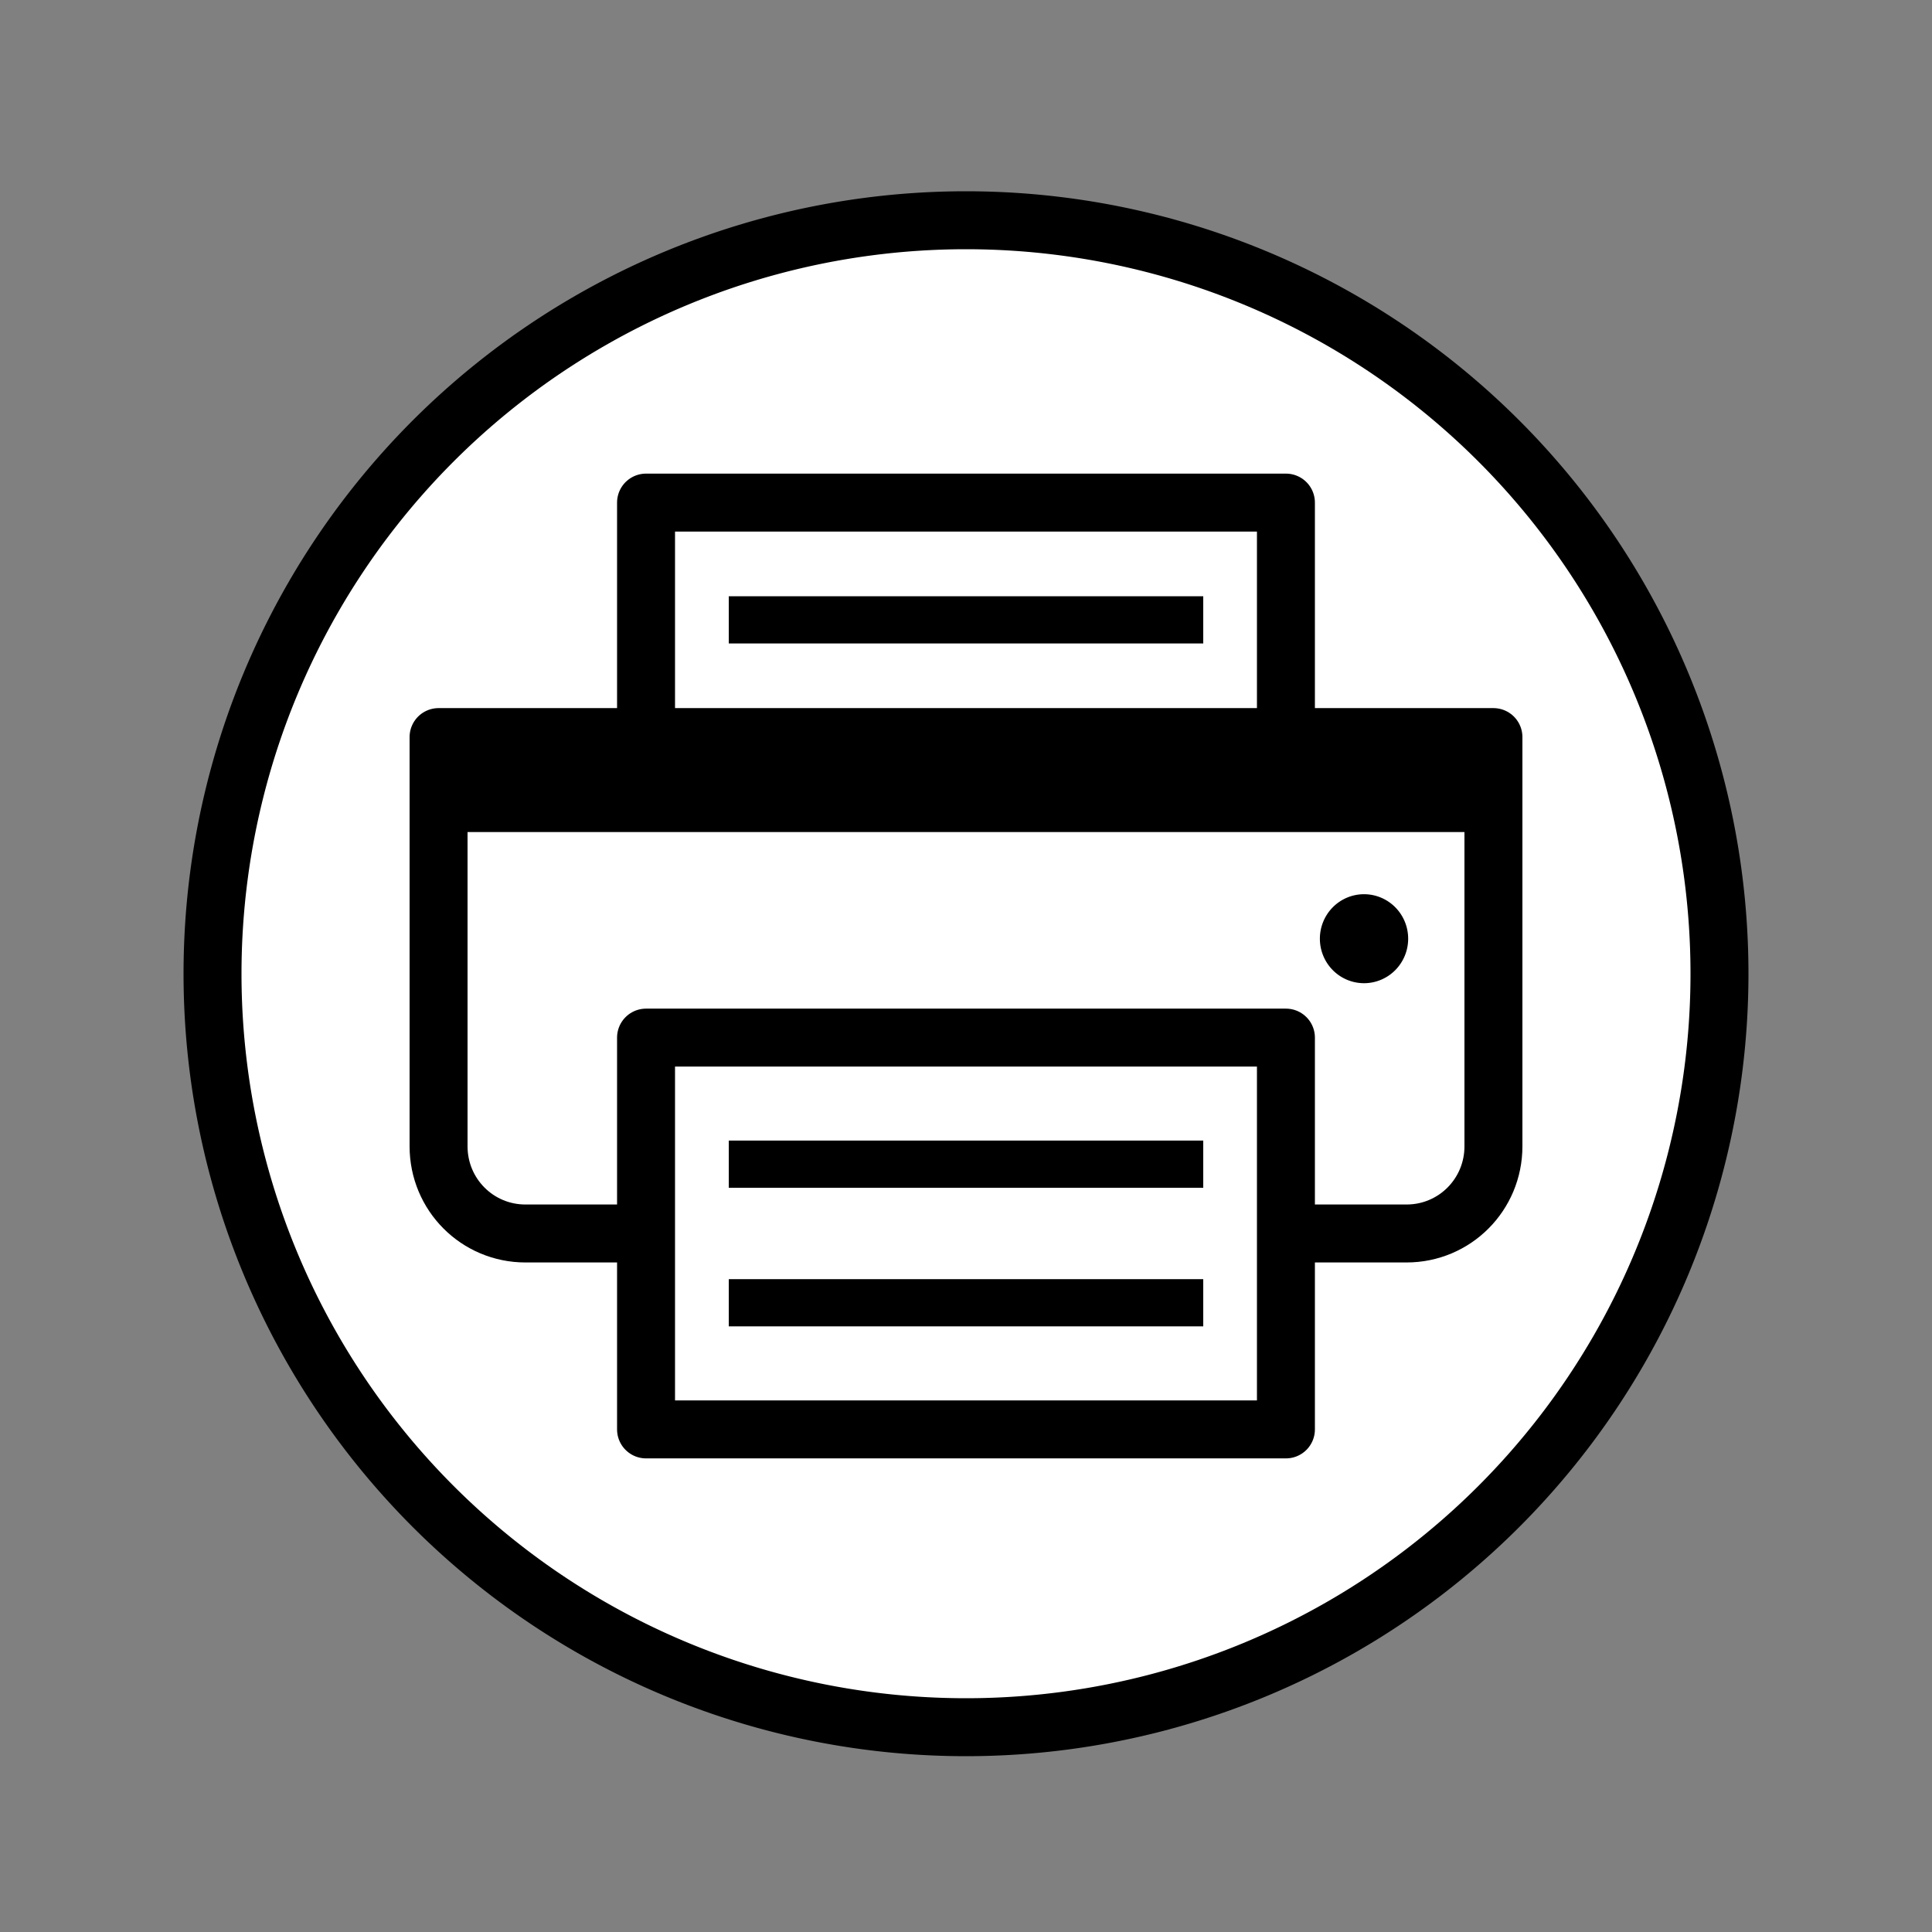 <?xml version="1.0" encoding="UTF-8" standalone="no"?>
<svg
   xmlns:dc="http://purl.org/dc/elements/1.1/"
   xmlns:cc="http://creativecommons.org/ns#"
   xmlns:rdf="http://www.w3.org/1999/02/22-rdf-syntax-ns#"
   xmlns:svg="http://www.w3.org/2000/svg"
   xmlns="http://www.w3.org/2000/svg"
   id="svg38"
   version="1.1"
   style="overflow:visible"
   viewBox="-250 -250 500 500"
   height="2000px"
   width="2000px">
  <rect x="-250" y="-250" width="500" height="500" fill="#808080" stroke="none"/>
  <defs
     id="defs42" />
  <rect
     id="rect2"
     fill-opacity="0"
     fill="rgb(0,0,0)"
     height="500"
     width="500"
     y="-250"
     x="-250" />
  <svg
     id="svg8"
     version="1.1"
     y="-248"
     x="-250"
     viewBox="-250 -250 500 500"
     height="500"
     width="500"
     style="overflow:visible">
    <g
       style="fill:#ffffff;stroke-linejoin:round"
       id="g6">
      <path
         style="fill:#ffffff;fill-opacity:1;stroke:#000000;stroke-width:15;stroke-linecap:round;stroke-linejoin:round;stroke-opacity:1"
         id="path4"
         d="M 195,0 A 195,195 0 0 1 0,195 195,195 0 0 1 -195,0 195,195 0 0 1 0,-195 195,195 0 0 1 195,0 Z" />
    </g>
  </svg>
  <svg
     id="svg36"
     version="1.1"
     y="-250"
     x="-250"
     viewBox="-250 -250 500 500"
     height="500"
     width="500"
     style="overflow:visible">
    <g
       style="fill:#ffffff;stroke-linejoin:round"
       id="g34">
      <path
         style="fill:#ffffff;fill-opacity:1;stroke:none;stroke-linecap:butt;stroke-linejoin:round"
         id="path10"
         d="M -82.805,-119.929 H 82.796 v 71.725 H -82.805 Z" />
      <path
         style="fill:#000000;fill-opacity:1;stroke:none;stroke-linecap:butt;stroke-linejoin:round"
         id="path12"
         d="m -61.39,-95.689 v 12.215 H 61.398 V -95.689 Z" />
      <path
         style="fill:none;stroke:#000000;stroke-width:15;stroke-linecap:butt;stroke-linejoin:round;stroke-opacity:1"
         id="path14"
         d="M -82.805,-119.929 H 82.796 v 71.725 H -82.805 Z" />
      <path
         style="fill:#000000;fill-opacity:1;stroke:none;stroke-linecap:butt;stroke-linejoin:round"
         id="path16"
         d="M -136.494,-59.243 H 136.5 v 24.573 c -92.951,21.56 -183.997,22.047 -272.994,0 z" />
      <path
         style="fill:#ffffff;fill-opacity:1;stroke:none;stroke-linecap:butt;stroke-linejoin:round"
         id="path18"
         d="m 136.5,-34.667 v 81.331 c 0,12.5 -10.029,22.563 -22.487,22.563 h -228.026 c -12.458,0 -22.487,-10.063 -22.487,-22.563 v -81.331 z" />
      <path
         style="fill:#000000;fill-opacity:1;stroke:none;stroke-linecap:butt;stroke-linejoin:round"
         id="path20"
         d="m 114.433,-7.063 a 11.424,11.514 0 0 1 -11.424,11.514 11.424,11.514 0 0 1 -11.424,-11.514 11.424,11.514 0 0 1 11.424,-11.514 11.424,11.514 0 0 1 11.424,11.514 z" />
      <path
         style="fill:#ffffff;fill-opacity:1;stroke:none;stroke-linecap:butt;stroke-linejoin:round"
         id="path22"
         d="m -91.571,-7.063 a 11.424,11.514 0 0 1 -11.424,11.514 11.424,11.514 0 0 1 -11.424,-11.514 11.424,11.514 0 0 1 11.424,-11.514 11.424,11.514 0 0 1 11.424,11.514 z" />
      <path
         style="fill:none;stroke:#000000;stroke-width:15;stroke-linecap:butt;stroke-linejoin:round;stroke-opacity:1"
         id="path24"
         d="M 136.5,-59.243 V 46.661 c 0,12.5 -10.029,22.563 -22.487,22.563 h -228.026 c -12.458,0 -22.487,-10.063 -22.487,-22.563 v -105.904 z" />
      <path
         style="fill:#ffffff;fill-opacity:1;stroke:none;stroke-linecap:butt;stroke-linejoin:round"
         id="path26"
         d="M -82.805,18.533 H 82.796 V 119.93 H -82.805 Z" />
      <path
         style="fill:#000000;fill-opacity:1;stroke:none;stroke-linecap:butt;stroke-linejoin:round"
         id="path28"
         d="m -61.39,45.179 v 12.215 H 61.398 v -12.215 z" />
      <path
         style="fill:#000000;fill-opacity:1;stroke:none;stroke-linecap:butt;stroke-linejoin:round"
         id="path30"
         d="m -61.39,81.046 v 12.215 H 61.398 v -12.215 z" />
      <path
         style="fill:none;stroke:#000000;stroke-width:15;stroke-linecap:butt;stroke-linejoin:round;stroke-opacity:1"
         id="path32"
         d="M -82.805,18.533 H 82.796 V 119.93 H -82.805 Z" />
    </g>
  </svg>
</svg>
